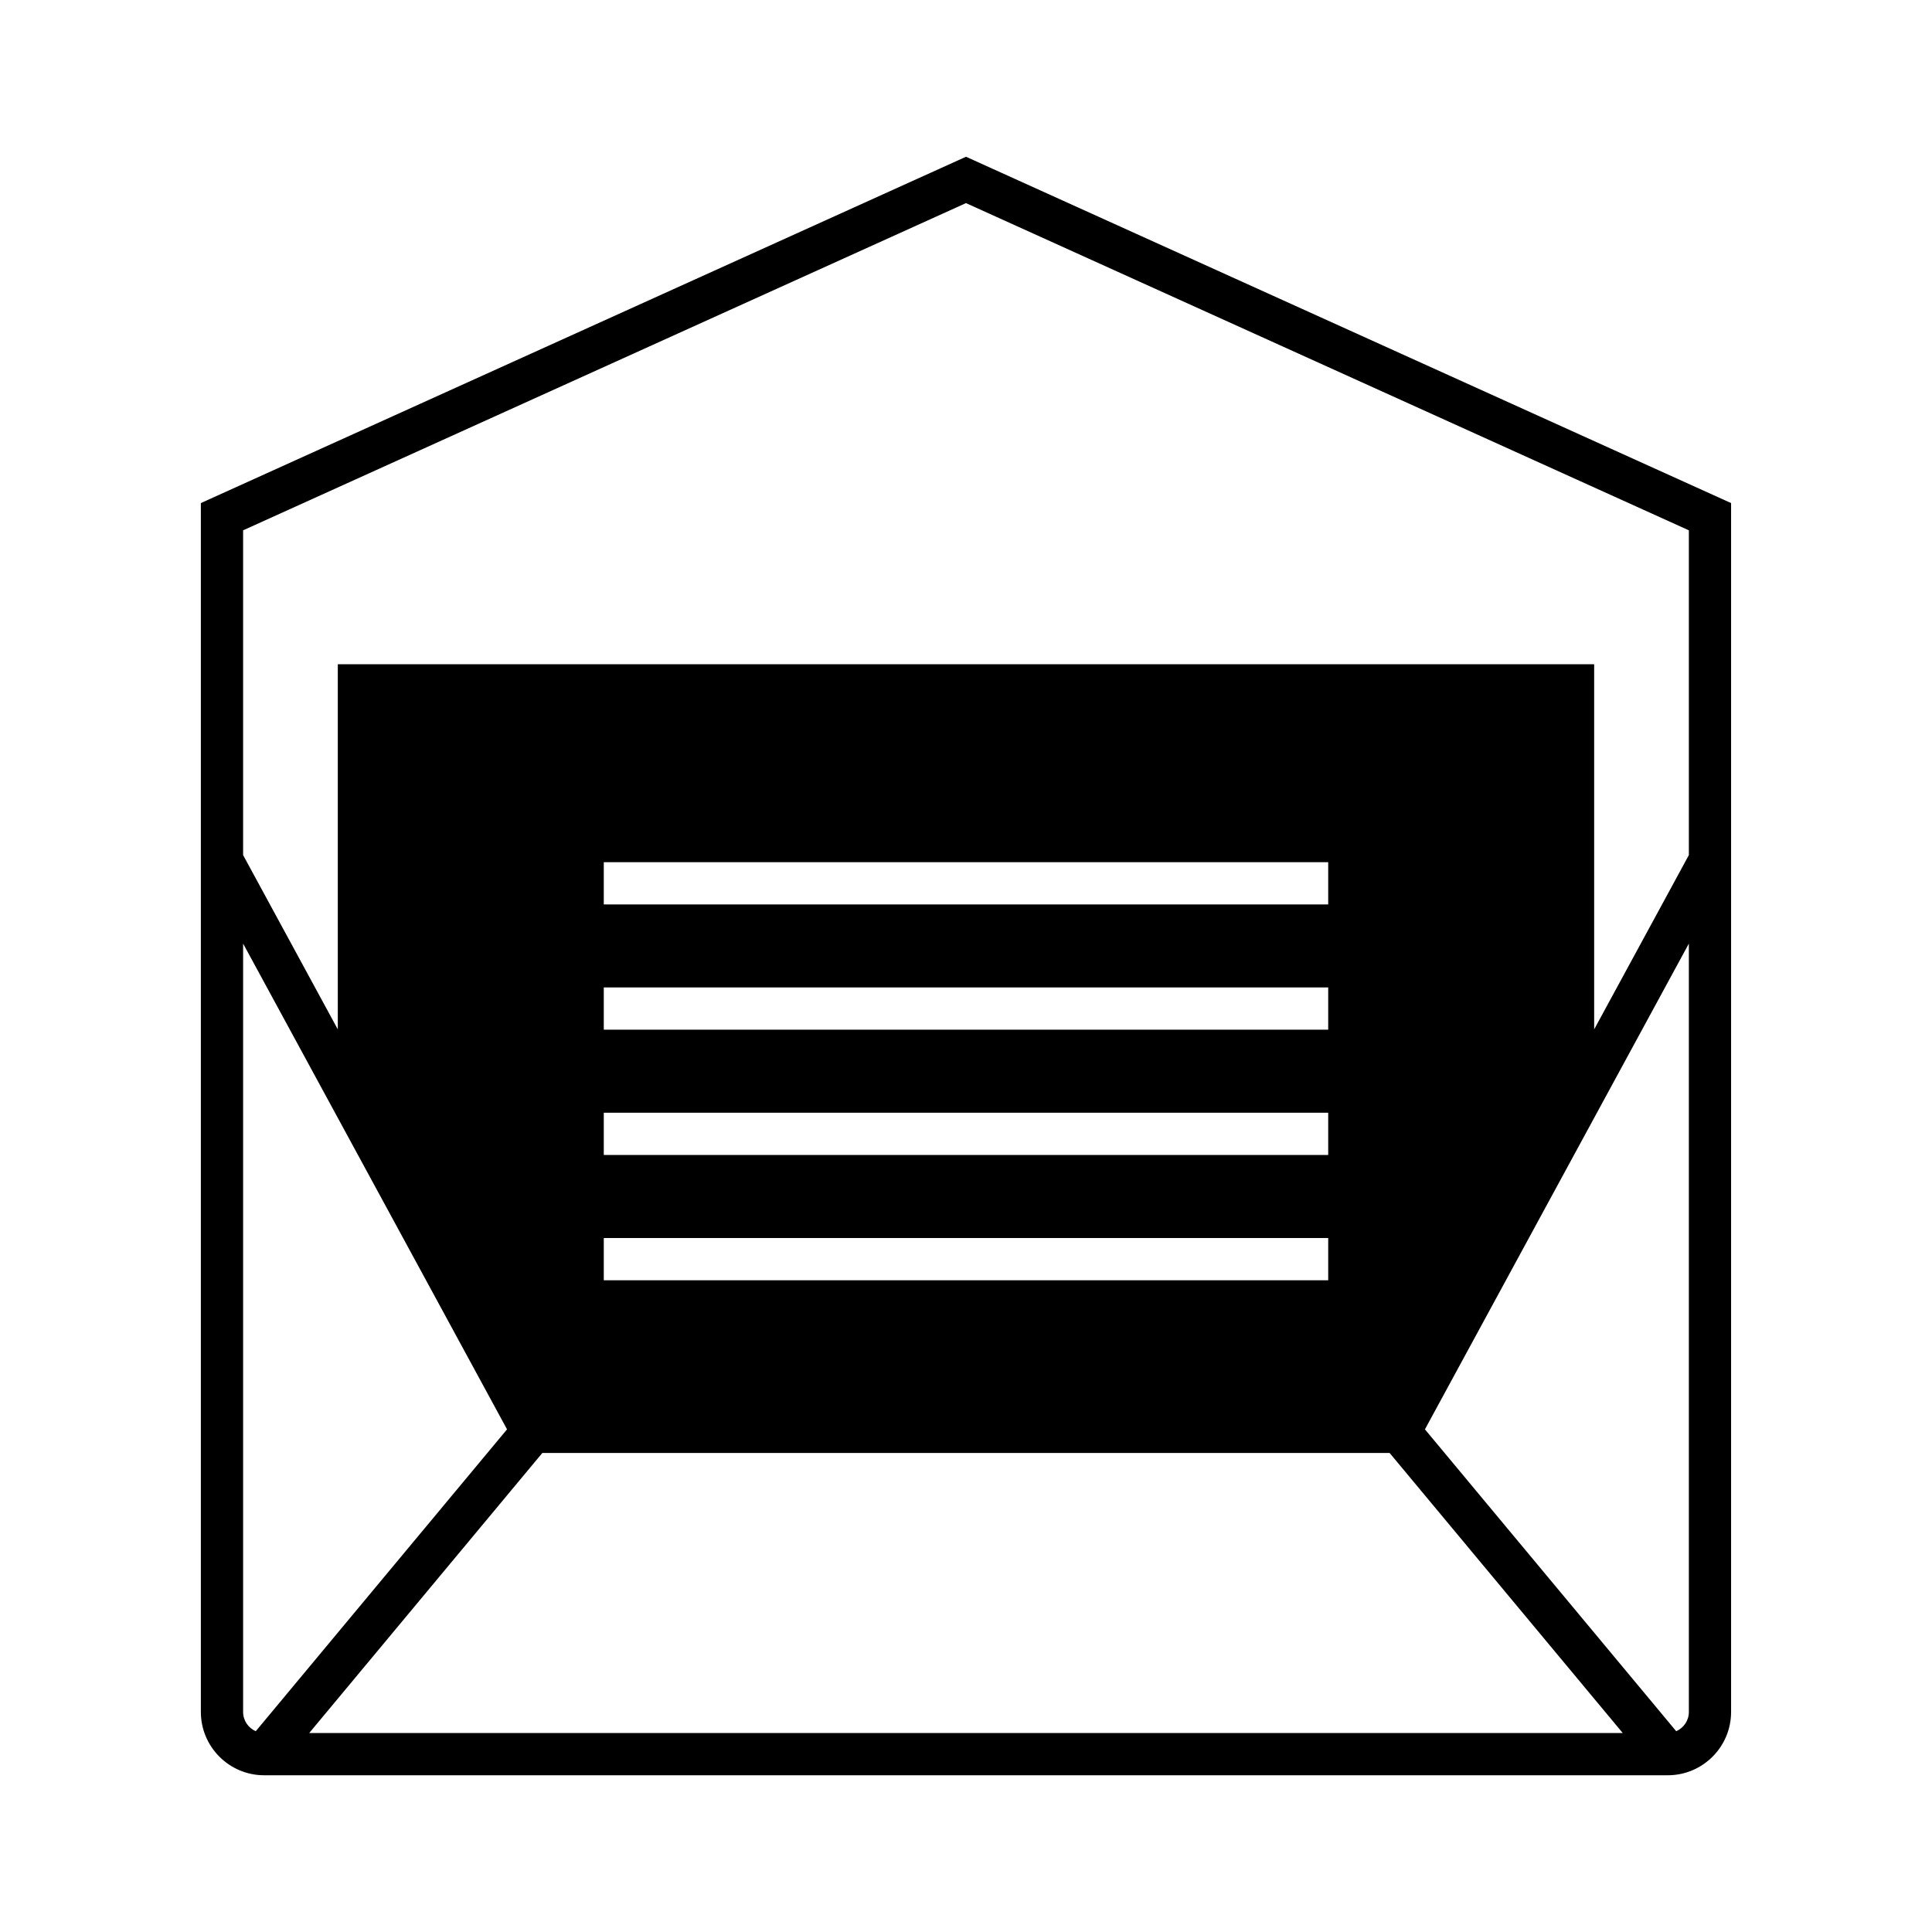 <?xml version="1.0" encoding="UTF-8"?>
<!-- Uploaded to: ICON Repo, www.svgrepo.com, Generator: ICON Repo Mixer Tools -->
<svg fill="#000000" width="800px" height="800px" version="1.1" viewBox="144 144 512 512" xmlns="http://www.w3.org/2000/svg">
 <path d="m400 185.54-202.77 91.781v320.37c0 9.246 7.523 16.773 16.773 16.773h371.98c9.246 0 16.773-7.523 16.773-16.773v-320.37zm-188.22 417.25c-1.965-0.863-3.352-2.816-3.352-5.098v-203.63l69.941 128.73zm14.168 0.477 61.777-74.215h224.54l61.777 74.215zm270.04-197.58v11.195h-191.98v-11.195zm-191.98-22.008v-11.195h191.98v11.195zm191.98 55.211v11.195h-191.98v-11.195zm0 33.203v11.195h-191.98v-11.195zm95.578 125.6c0 2.281-1.383 4.234-3.352 5.098l-66.59-80 69.941-128.73zm0-227.09-25.094 46.191v-96.758h-332.95v96.758l-25.094-46.188v-86.066l191.57-86.715 191.57 86.715z"/>
</svg>